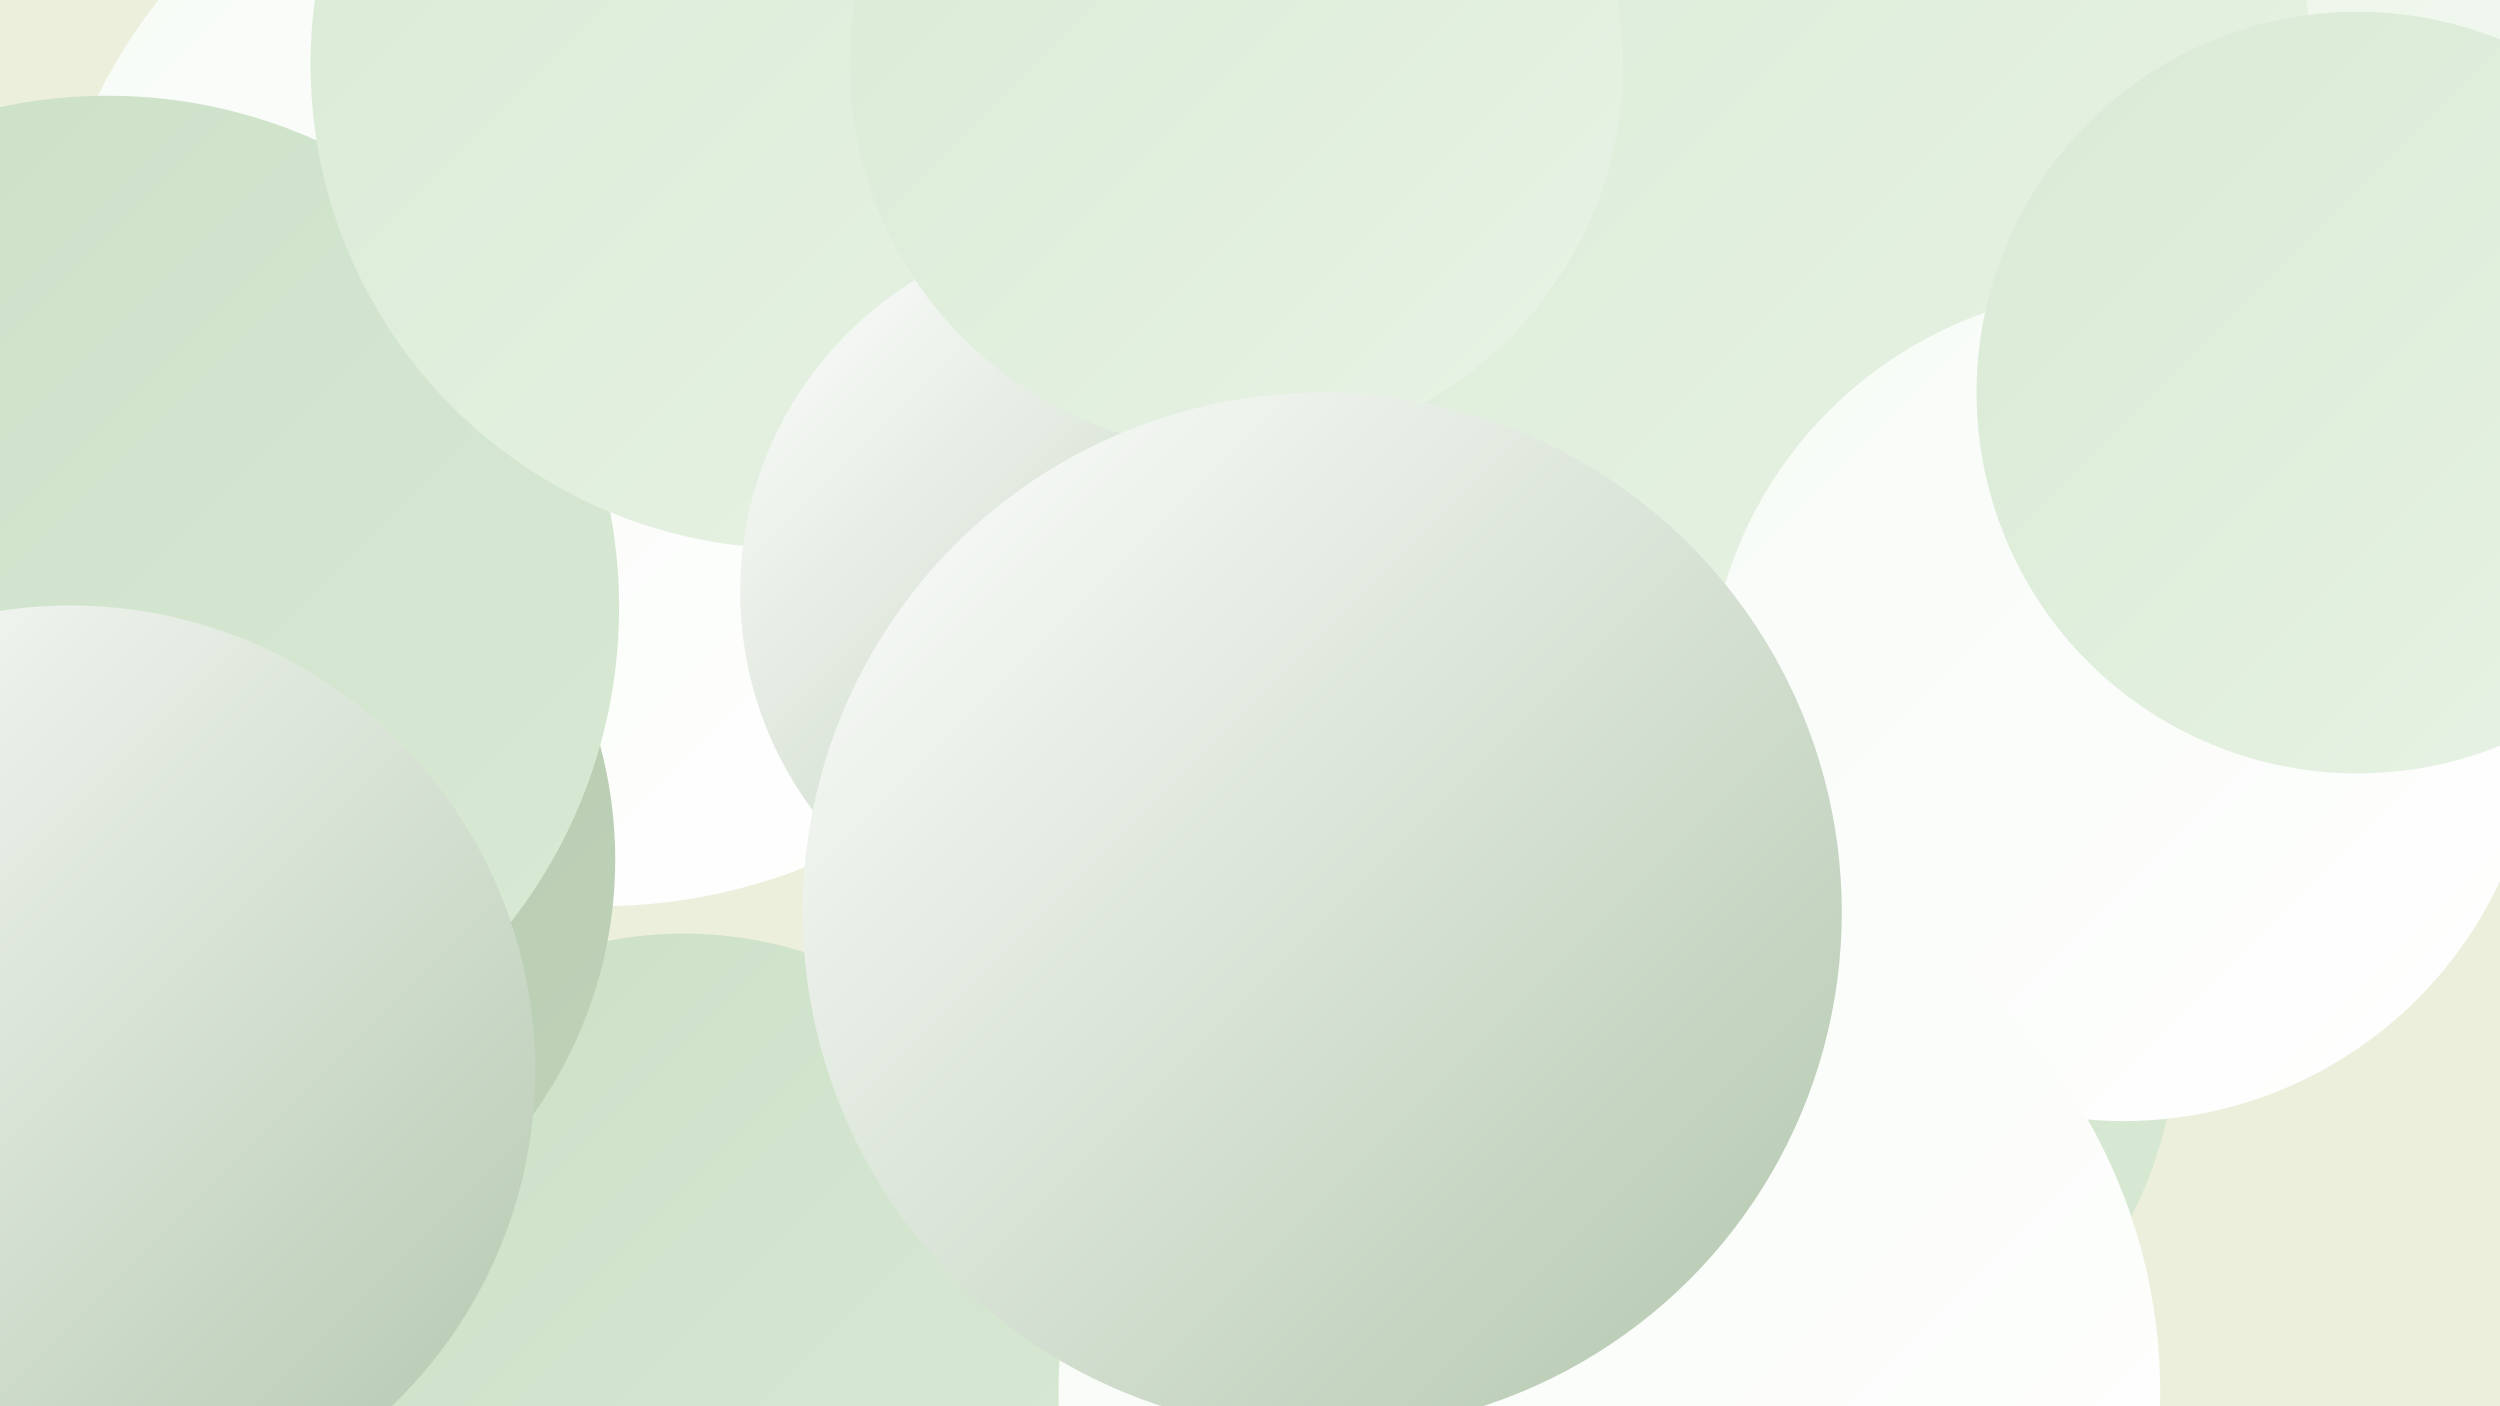<?xml version="1.0" encoding="UTF-8"?><svg width="1280" height="720" xmlns="http://www.w3.org/2000/svg"><defs><linearGradient id="grad0" x1="0%" y1="0%" x2="100%" y2="100%"><stop offset="0%" style="stop-color:#b1c6ac;stop-opacity:1" /><stop offset="100%" style="stop-color:#bed3b8;stop-opacity:1" /></linearGradient><linearGradient id="grad1" x1="0%" y1="0%" x2="100%" y2="100%"><stop offset="0%" style="stop-color:#bed3b8;stop-opacity:1" /><stop offset="100%" style="stop-color:#cbdfc6;stop-opacity:1" /></linearGradient><linearGradient id="grad2" x1="0%" y1="0%" x2="100%" y2="100%"><stop offset="0%" style="stop-color:#cbdfc6;stop-opacity:1" /><stop offset="100%" style="stop-color:#d9ead5;stop-opacity:1" /></linearGradient><linearGradient id="grad3" x1="0%" y1="0%" x2="100%" y2="100%"><stop offset="0%" style="stop-color:#d9ead5;stop-opacity:1" /><stop offset="100%" style="stop-color:#e8f3e5;stop-opacity:1" /></linearGradient><linearGradient id="grad4" x1="0%" y1="0%" x2="100%" y2="100%"><stop offset="0%" style="stop-color:#e8f3e5;stop-opacity:1" /><stop offset="100%" style="stop-color:#f7fbf6;stop-opacity:1" /></linearGradient><linearGradient id="grad5" x1="0%" y1="0%" x2="100%" y2="100%"><stop offset="0%" style="stop-color:#f7fbf6;stop-opacity:1" /><stop offset="100%" style="stop-color:#ffffff;stop-opacity:1" /></linearGradient><linearGradient id="grad6" x1="0%" y1="0%" x2="100%" y2="100%"><stop offset="0%" style="stop-color:#ffffff;stop-opacity:1" /><stop offset="100%" style="stop-color:#b1c6ac;stop-opacity:1" /></linearGradient></defs><rect width="1280" height="720" fill="#edefdd" /><circle cx="608" cy="652" r="210" fill="url(#grad3)" /><circle cx="1134" cy="112" r="228" fill="url(#grad4)" /><circle cx="897" cy="524" r="218" fill="url(#grad2)" /><circle cx="307" cy="177" r="287" fill="url(#grad5)" /><circle cx="350" cy="683" r="205" fill="url(#grad2)" /><circle cx="780" cy="457" r="257" fill="url(#grad4)" /><circle cx="649" cy="313" r="218" fill="url(#grad1)" /><circle cx="91" cy="440" r="224" fill="url(#grad0)" /><circle cx="736" cy="101" r="273" fill="url(#grad3)" /><circle cx="553" cy="52" r="203" fill="url(#grad2)" /><circle cx="55" cy="311" r="262" fill="url(#grad2)" /><circle cx="407" cy="33" r="248" fill="url(#grad3)" /><circle cx="566" cy="303" r="187" fill="url(#grad6)" /><circle cx="36" cy="548" r="238" fill="url(#grad6)" /><circle cx="900" cy="43" r="284" fill="url(#grad3)" /><circle cx="1087" cy="361" r="213" fill="url(#grad5)" /><circle cx="824" cy="713" r="282" fill="url(#grad5)" /><circle cx="1207" cy="201" r="195" fill="url(#grad3)" /><circle cx="633" cy="33" r="198" fill="url(#grad3)" /><circle cx="677" cy="467" r="266" fill="url(#grad6)" /></svg>